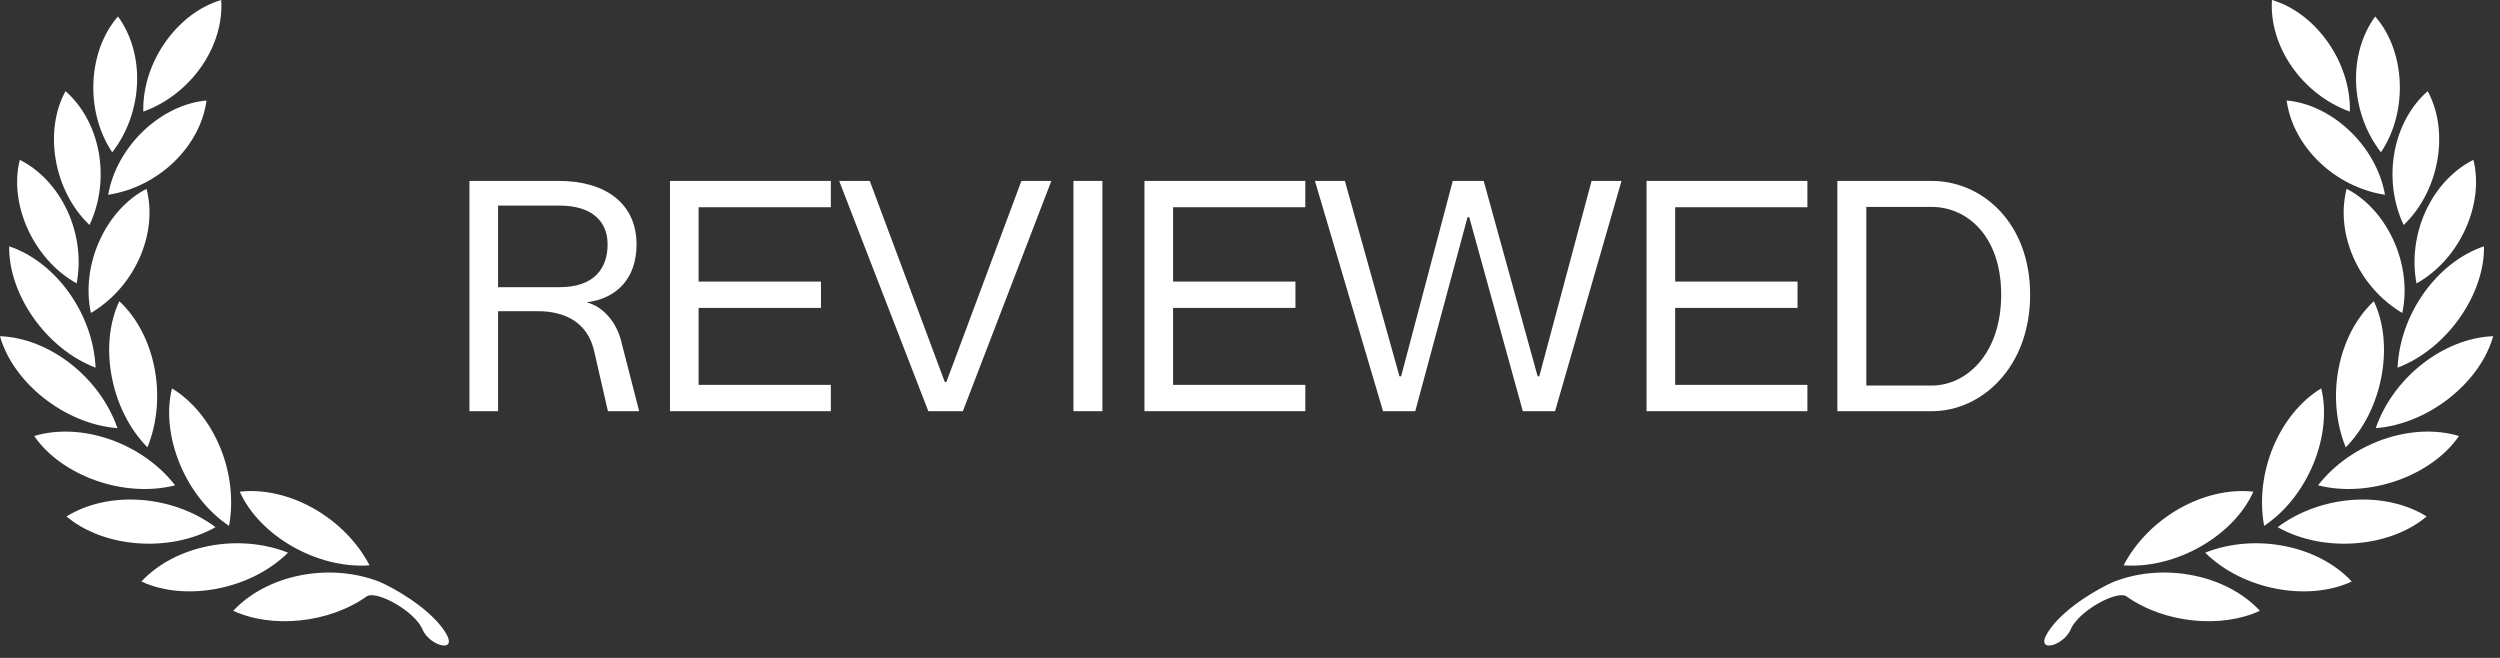 <svg width="152" height="40" viewBox="0 0 152 40" fill="none" xmlns="http://www.w3.org/2000/svg">
<rect x="0" y="0" width="152" height="40" fill="#333333" stroke="none"/>
<path d="M22.471 34.373C19.24 34.6 15.764 32.545 14.579 29.894C17.559 29.564 20.948 31.461 22.471 34.373Z" fill="white"/>
<path d="M17.51 33.602C15.216 35.878 11.237 36.589 8.599 35.355C10.636 33.165 14.445 32.391 17.51 33.602Z" fill="white"/>
<path d="M14.183 37.135C16.22 34.944 20.029 34.171 23.094 35.381C23.934 35.751 25.867 36.824 26.88 38.159C28.146 39.828 26.136 39.346 25.689 38.27C25.242 37.195 23.018 35.935 22.338 36.231C20.001 37.909 16.51 38.222 14.183 37.135Z" fill="white"/>
<path d="M13.103 32.052C10.286 33.644 6.261 33.282 4.044 31.399C6.589 29.822 10.468 30.078 13.103 32.052Z" fill="white"/>
<path d="M13.926 31.973C11.235 30.178 9.758 26.431 10.456 23.613C13.011 25.174 14.518 28.743 13.926 31.973Z" fill="white"/>
<path d="M8.965 27.198C6.693 24.9 6.003 20.934 7.257 18.314C9.444 20.355 10.198 24.153 8.965 27.198Z" fill="white"/>
<path d="M7.141 26.032C3.911 25.781 0.779 23.238 0 20.441C2.995 20.554 6.066 22.928 7.141 26.032Z" fill="white"/>
<path d="M5.812 22.355C2.787 21.202 0.509 17.877 0.559 14.975C3.399 15.93 5.667 19.075 5.812 22.355Z" fill="white"/>
<path d="M5.527 19.029C4.889 16.061 6.46 12.732 8.91 11.482C9.617 14.212 8.191 17.452 5.527 19.029Z" fill="white"/>
<path d="M4.662 17.232C2.002 15.749 0.529 12.377 1.204 9.719C3.729 10.993 5.231 14.198 4.662 17.232Z" fill="white"/>
<path d="M5.442 13.68C3.24 11.581 2.661 7.948 3.984 5.543C6.108 7.407 6.756 10.884 5.442 13.68Z" fill="white"/>
<path d="M6.824 9.261C5.131 6.736 5.358 3.065 7.173 1.003C8.84 3.281 8.715 6.816 6.824 9.261Z" fill="white"/>
<path d="M6.577 11.842C7.104 8.852 9.813 6.353 12.556 6.11C12.182 8.905 9.64 11.375 6.577 11.842Z" fill="white"/>
<path d="M8.713 6.786C8.642 3.751 10.808 0.773 13.45 0C13.632 2.814 11.624 5.731 8.713 6.786Z" fill="white"/>
<path d="M10.648 29.507C7.51 30.306 3.721 28.904 2.079 26.508C4.95 25.652 8.626 26.913 10.648 29.507Z" fill="white"/>
<path d="M129.114 34.373C132.345 34.6 135.82 32.545 137.005 29.894C134.026 29.564 130.637 31.461 129.114 34.373Z" fill="white"/>
<path d="M134.075 33.602C136.369 35.878 140.348 36.589 142.986 35.355C140.948 33.165 137.14 32.391 134.075 33.602Z" fill="white"/>
<path d="M137.402 37.135C135.365 34.944 131.556 34.171 128.491 35.381C127.651 35.751 125.717 36.824 124.705 38.159C123.439 39.828 125.449 39.346 125.896 38.27C126.343 37.195 128.567 35.935 129.247 36.231C131.584 37.909 135.075 38.222 137.402 37.135Z" fill="white"/>
<path d="M138.482 32.052C141.299 33.644 145.324 33.282 147.541 31.399C144.996 29.822 141.117 30.078 138.482 32.052Z" fill="white"/>
<path d="M137.659 31.973C140.35 30.178 141.827 26.431 141.129 23.613C138.574 25.174 137.067 28.743 137.659 31.973Z" fill="white"/>
<path d="M142.62 27.198C144.892 24.9 145.582 20.934 144.328 18.314C142.141 20.355 141.386 24.153 142.62 27.198Z" fill="white"/>
<path d="M144.444 26.032C147.673 25.781 150.806 23.238 151.585 20.441C148.589 20.554 145.519 22.928 144.444 26.032Z" fill="white"/>
<path d="M145.773 22.355C148.798 21.202 151.076 17.877 151.026 14.975C148.186 15.93 145.918 19.075 145.773 22.355Z" fill="white"/>
<path d="M146.058 19.029C146.696 16.061 145.125 12.732 142.675 11.482C141.968 14.212 143.394 17.452 146.058 19.029Z" fill="white"/>
<path d="M146.923 17.232C149.583 15.749 151.056 12.377 150.381 9.719C147.856 10.993 146.354 14.198 146.923 17.232Z" fill="white"/>
<path d="M146.143 13.68C148.345 11.581 148.924 7.948 147.601 5.543C145.477 7.407 144.829 10.884 146.143 13.68Z" fill="white"/>
<path d="M144.761 9.261C146.454 6.736 146.227 3.065 144.412 1.003C142.745 3.281 142.87 6.816 144.761 9.261Z" fill="white"/>
<path d="M145.007 11.842C144.481 8.852 141.771 6.353 139.029 6.11C139.403 8.905 141.945 11.375 145.007 11.842Z" fill="white"/>
<path d="M142.872 6.786C142.943 3.751 140.777 0.773 138.135 0C137.953 2.814 139.96 5.731 142.872 6.786Z" fill="white"/>
<path d="M140.937 29.507C144.075 30.306 147.864 28.904 149.506 26.508C146.634 25.652 142.959 26.913 140.937 29.507Z" fill="white"/>
<path d="M38.702 14.86C38.702 16.92 37.502 18.16 35.662 18.38C36.702 18.64 37.562 19.66 37.822 20.96L38.862 25H36.962L36.142 21.42C35.742 19.52 34.242 18.92 32.702 18.92H30.282V25H28.542V11H33.982C36.822 11 38.702 12.38 38.702 14.86ZM30.282 17.46H34.022C36.182 17.46 36.942 16.26 36.942 14.86C36.942 13.38 35.902 12.5 34.022 12.5H30.282V17.46Z" fill="white"/>
<path d="M40.735 25V11H50.515V12.6H42.475V17.12H49.915V18.72H42.475V23.4H50.515V25H40.735Z" fill="white"/>
<path d="M56.442 25L51.022 11H52.882L57.442 23.22H57.542L62.102 11H63.922L58.542 25H56.442Z" fill="white"/>
<path d="M65.266 25V11H67.026V25H65.266Z" fill="white"/>
<path d="M69.583 25V11H79.363V12.6H71.323V17.12H78.763V18.72H71.323V23.4H79.363V25H69.583Z" fill="white"/>
<path d="M84.088 25L79.948 11H81.768L85.088 22.88H85.188L88.328 11H90.208L93.488 22.88H93.588L96.768 11H98.588L94.548 25H92.588L89.328 13.2H89.228L86.048 25H84.088Z" fill="white"/>
<path d="M100.11 25V11H109.89V12.6H101.85V17.12H109.29V18.72H101.85V23.4H109.89V25H100.11Z" fill="white"/>
<path d="M111.712 25V11H117.452C120.512 11 123.432 13.54 123.432 17.92C123.432 22.3 120.512 25 117.452 25H111.712ZM113.472 23.44H117.452C119.552 23.44 121.672 21.52 121.672 17.92C121.672 14.3 119.552 12.58 117.452 12.58H113.472V23.44Z" fill="white"/>
</svg>
